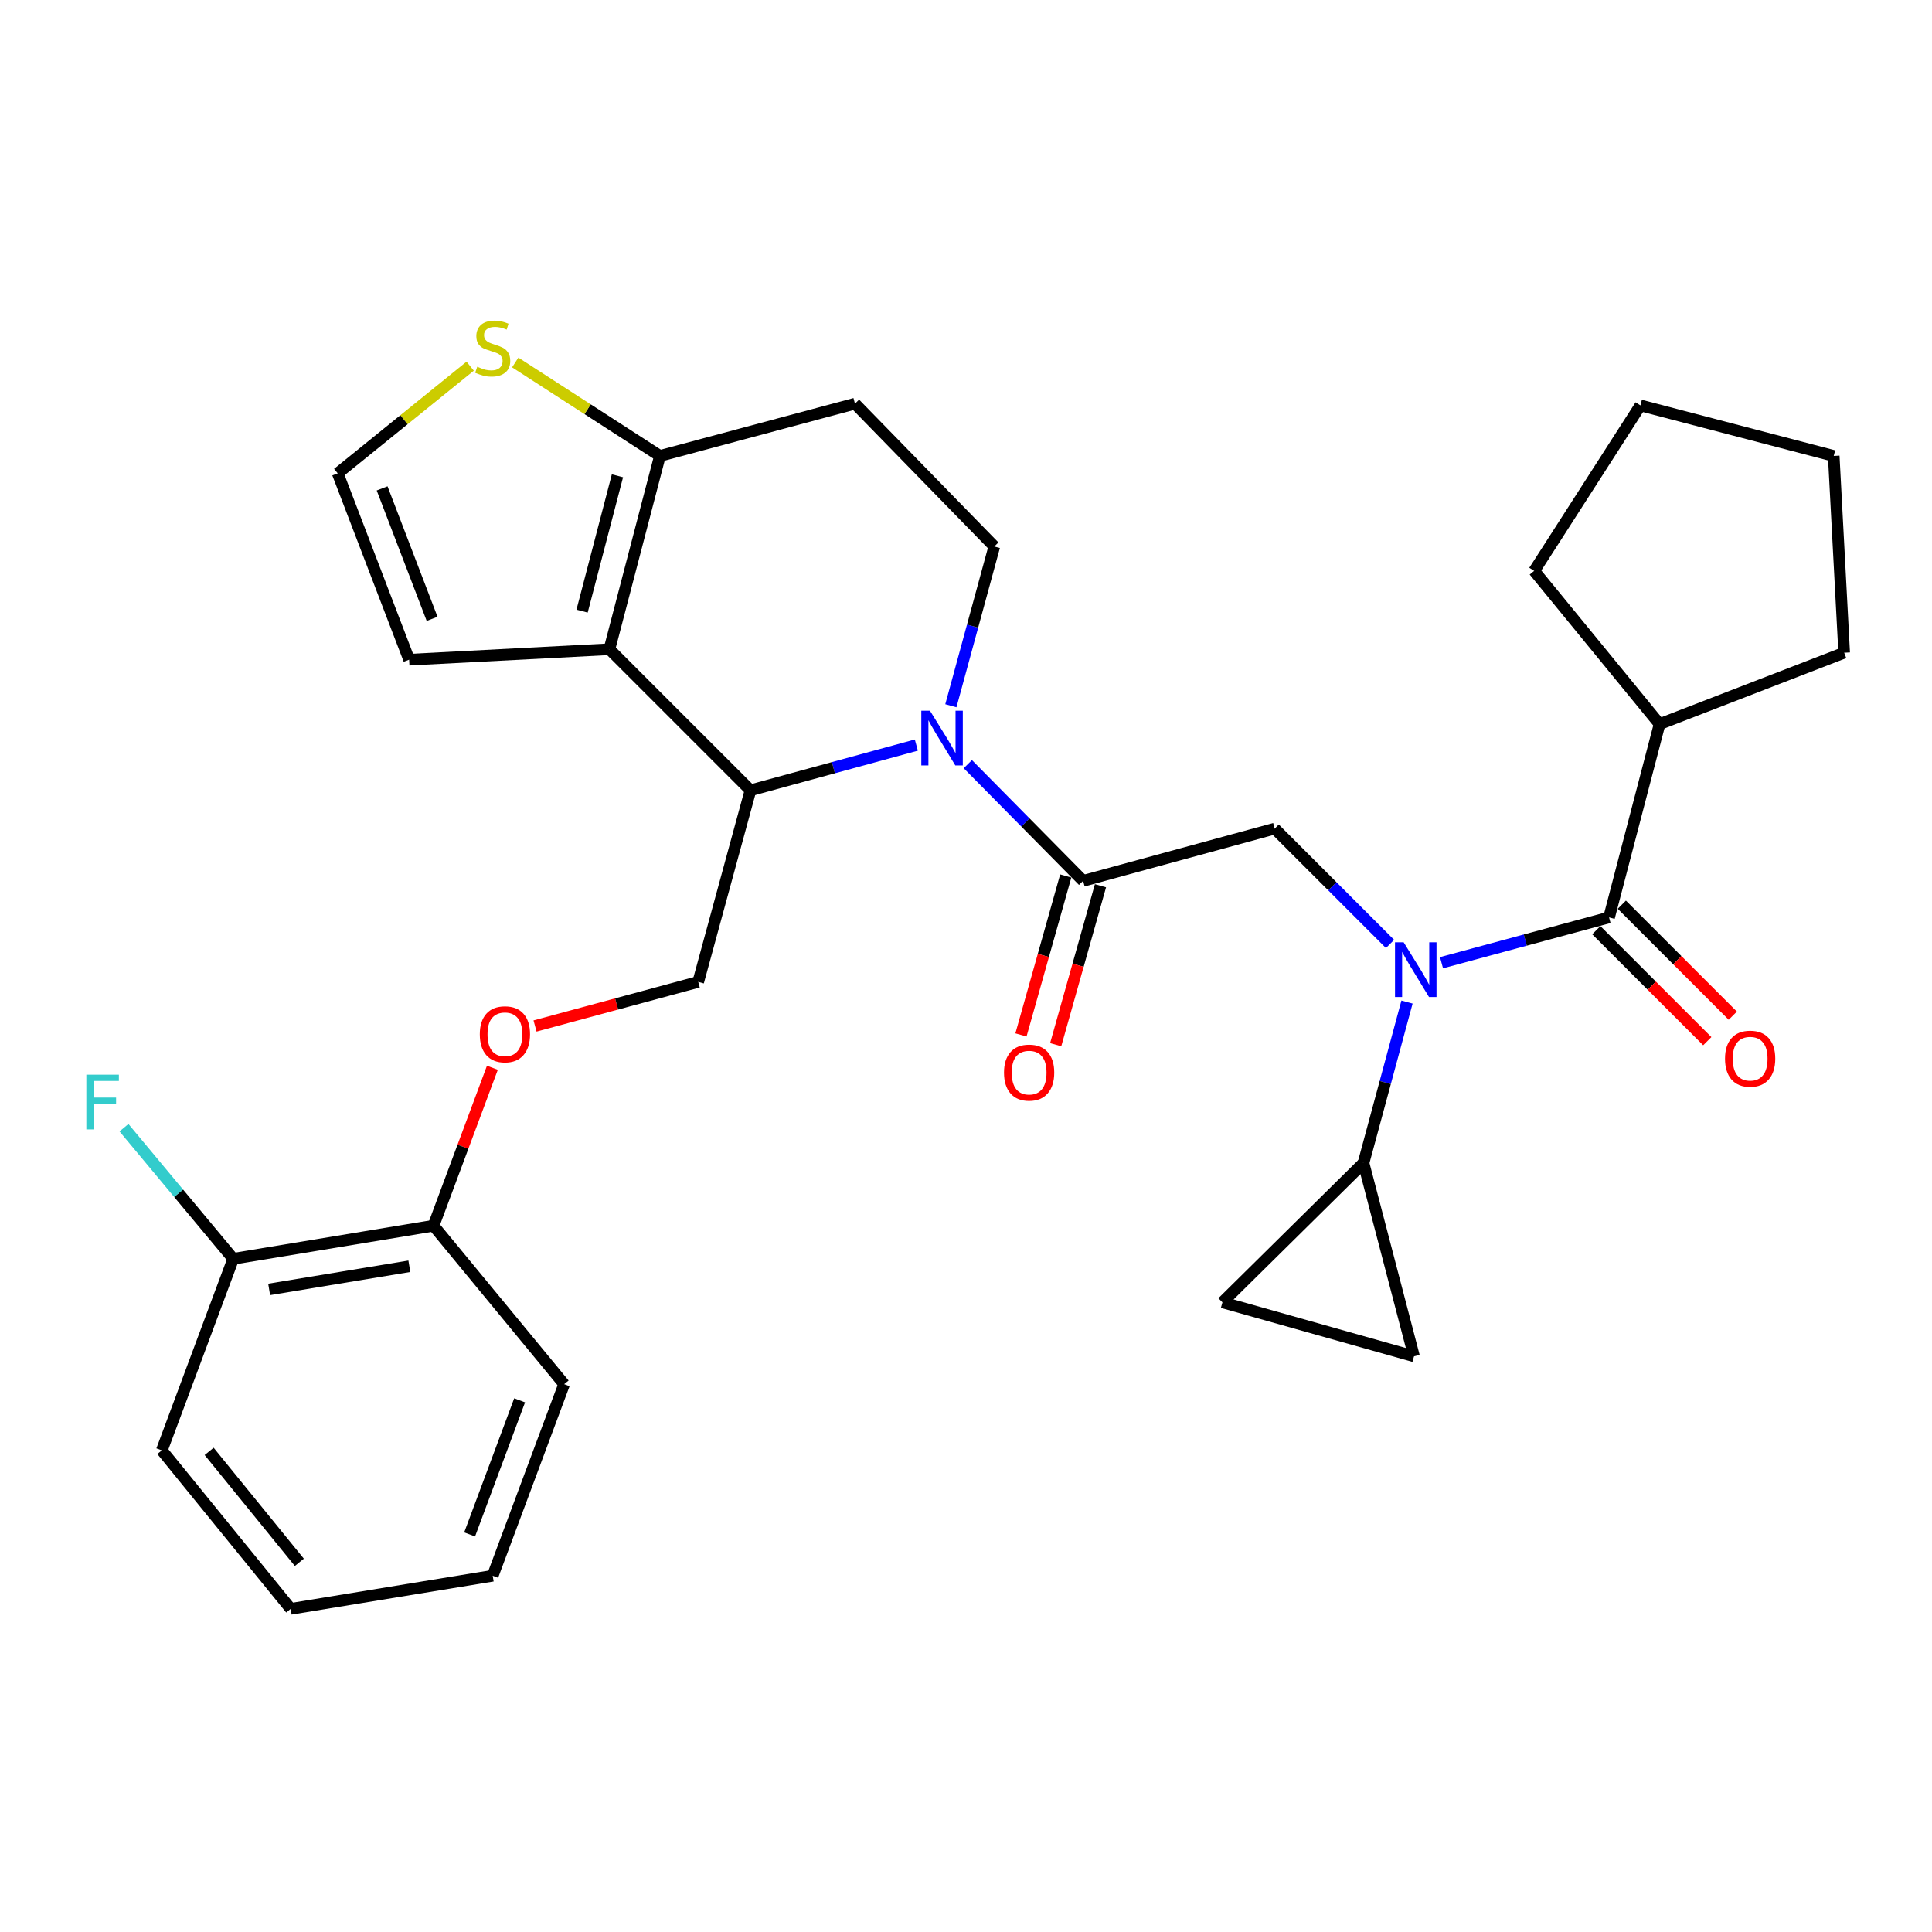 <?xml version='1.0' encoding='iso-8859-1'?>
<svg version='1.1' baseProfile='full'
              xmlns='http://www.w3.org/2000/svg'
                      xmlns:rdkit='http://www.rdkit.org/xml'
                      xmlns:xlink='http://www.w3.org/1999/xlink'
                  xml:space='preserve'
width='1000px' height='1000px' viewBox='0 0 1000 1000'>
<!-- END OF HEADER -->
<rect style='opacity:1.0;fill:#FFFFFF;stroke:none' width='1000' height='1000' x='0' y='0'> </rect>
<path class='bond-0' d='M 858.996,374.803 L 954.545,337.847' style='fill:none;fill-rule:evenodd;stroke:#000000;stroke-width:6px;stroke-linecap:butt;stroke-linejoin:miter;stroke-opacity:1' />
<path class='bond-1' d='M 858.996,374.803 L 794.086,295.486' style='fill:none;fill-rule:evenodd;stroke:#000000;stroke-width:6px;stroke-linecap:butt;stroke-linejoin:miter;stroke-opacity:1' />
<path class='bond-2' d='M 858.996,374.803 L 832.847,474.865' style='fill:none;fill-rule:evenodd;stroke:#000000;stroke-width:6px;stroke-linecap:butt;stroke-linejoin:miter;stroke-opacity:1' />
<path class='bond-3' d='M 719.474,488.586 L 689.625,458.741' style='fill:none;fill-rule:evenodd;stroke:#0000FF;stroke-width:6px;stroke-linecap:butt;stroke-linejoin:miter;stroke-opacity:1' />
<path class='bond-3' d='M 689.625,458.741 L 659.775,428.895' style='fill:none;fill-rule:evenodd;stroke:#000000;stroke-width:6px;stroke-linecap:butt;stroke-linejoin:miter;stroke-opacity:1' />
<path class='bond-4' d='M 746.127,498.303 L 789.487,486.584' style='fill:none;fill-rule:evenodd;stroke:#0000FF;stroke-width:6px;stroke-linecap:butt;stroke-linejoin:miter;stroke-opacity:1' />
<path class='bond-4' d='M 789.487,486.584 L 832.847,474.865' style='fill:none;fill-rule:evenodd;stroke:#000000;stroke-width:6px;stroke-linecap:butt;stroke-linejoin:miter;stroke-opacity:1' />
<path class='bond-5' d='M 728.267,518.657 L 717.006,560.312' style='fill:none;fill-rule:evenodd;stroke:#0000FF;stroke-width:6px;stroke-linecap:butt;stroke-linejoin:miter;stroke-opacity:1' />
<path class='bond-5' d='M 717.006,560.312 L 705.745,601.967' style='fill:none;fill-rule:evenodd;stroke:#000000;stroke-width:6px;stroke-linecap:butt;stroke-linejoin:miter;stroke-opacity:1' />
<path class='bond-6' d='M 826.246,481.466 L 854.966,510.186' style='fill:none;fill-rule:evenodd;stroke:#000000;stroke-width:6px;stroke-linecap:butt;stroke-linejoin:miter;stroke-opacity:1' />
<path class='bond-6' d='M 854.966,510.186 L 883.686,538.905' style='fill:none;fill-rule:evenodd;stroke:#FF0000;stroke-width:6px;stroke-linecap:butt;stroke-linejoin:miter;stroke-opacity:1' />
<path class='bond-6' d='M 839.448,468.264 L 868.168,496.984' style='fill:none;fill-rule:evenodd;stroke:#000000;stroke-width:6px;stroke-linecap:butt;stroke-linejoin:miter;stroke-opacity:1' />
<path class='bond-6' d='M 868.168,496.984 L 896.887,525.704' style='fill:none;fill-rule:evenodd;stroke:#FF0000;stroke-width:6px;stroke-linecap:butt;stroke-linejoin:miter;stroke-opacity:1' />
<path class='bond-7' d='M 954.545,337.847 L 949.131,235.991' style='fill:none;fill-rule:evenodd;stroke:#000000;stroke-width:6px;stroke-linecap:butt;stroke-linejoin:miter;stroke-opacity:1' />
<path class='bond-8' d='M 794.086,295.486 L 849.08,209.842' style='fill:none;fill-rule:evenodd;stroke:#000000;stroke-width:6px;stroke-linecap:butt;stroke-linejoin:miter;stroke-opacity:1' />
<path class='bond-9' d='M 705.745,601.967 L 632.734,674.086' style='fill:none;fill-rule:evenodd;stroke:#000000;stroke-width:6px;stroke-linecap:butt;stroke-linejoin:miter;stroke-opacity:1' />
<path class='bond-10' d='M 705.745,601.967 L 731.893,702.029' style='fill:none;fill-rule:evenodd;stroke:#000000;stroke-width:6px;stroke-linecap:butt;stroke-linejoin:miter;stroke-opacity:1' />
<path class='bond-11' d='M 632.734,674.086 L 731.893,702.029' style='fill:none;fill-rule:evenodd;stroke:#000000;stroke-width:6px;stroke-linecap:butt;stroke-linejoin:miter;stroke-opacity:1' />
<path class='bond-12' d='M 474.295,385.652 L 431.37,397.358' style='fill:none;fill-rule:evenodd;stroke:#0000FF;stroke-width:6px;stroke-linecap:butt;stroke-linejoin:miter;stroke-opacity:1' />
<path class='bond-12' d='M 431.37,397.358 L 388.445,409.063' style='fill:none;fill-rule:evenodd;stroke:#000000;stroke-width:6px;stroke-linecap:butt;stroke-linejoin:miter;stroke-opacity:1' />
<path class='bond-13' d='M 500.942,395.525 L 530.779,425.73' style='fill:none;fill-rule:evenodd;stroke:#0000FF;stroke-width:6px;stroke-linecap:butt;stroke-linejoin:miter;stroke-opacity:1' />
<path class='bond-13' d='M 530.779,425.73 L 560.615,455.936' style='fill:none;fill-rule:evenodd;stroke:#000000;stroke-width:6px;stroke-linecap:butt;stroke-linejoin:miter;stroke-opacity:1' />
<path class='bond-14' d='M 492.167,365.293 L 503.406,324.078' style='fill:none;fill-rule:evenodd;stroke:#0000FF;stroke-width:6px;stroke-linecap:butt;stroke-linejoin:miter;stroke-opacity:1' />
<path class='bond-14' d='M 503.406,324.078 L 514.645,282.863' style='fill:none;fill-rule:evenodd;stroke:#000000;stroke-width:6px;stroke-linecap:butt;stroke-linejoin:miter;stroke-opacity:1' />
<path class='bond-15' d='M 551.63,453.404 L 540.039,494.536' style='fill:none;fill-rule:evenodd;stroke:#000000;stroke-width:6px;stroke-linecap:butt;stroke-linejoin:miter;stroke-opacity:1' />
<path class='bond-15' d='M 540.039,494.536 L 528.448,535.667' style='fill:none;fill-rule:evenodd;stroke:#FF0000;stroke-width:6px;stroke-linecap:butt;stroke-linejoin:miter;stroke-opacity:1' />
<path class='bond-15' d='M 569.601,458.468 L 558.01,499.6' style='fill:none;fill-rule:evenodd;stroke:#000000;stroke-width:6px;stroke-linecap:butt;stroke-linejoin:miter;stroke-opacity:1' />
<path class='bond-15' d='M 558.01,499.6 L 546.419,540.731' style='fill:none;fill-rule:evenodd;stroke:#FF0000;stroke-width:6px;stroke-linecap:butt;stroke-linejoin:miter;stroke-opacity:1' />
<path class='bond-16' d='M 560.615,455.936 L 659.775,428.895' style='fill:none;fill-rule:evenodd;stroke:#000000;stroke-width:6px;stroke-linecap:butt;stroke-linejoin:miter;stroke-opacity:1' />
<path class='bond-17' d='M 388.445,409.063 L 315.424,336.042' style='fill:none;fill-rule:evenodd;stroke:#000000;stroke-width:6px;stroke-linecap:butt;stroke-linejoin:miter;stroke-opacity:1' />
<path class='bond-18' d='M 388.445,409.063 L 361.405,508.223' style='fill:none;fill-rule:evenodd;stroke:#000000;stroke-width:6px;stroke-linecap:butt;stroke-linejoin:miter;stroke-opacity:1' />
<path class='bond-19' d='M 514.645,282.863 L 442.527,208.94' style='fill:none;fill-rule:evenodd;stroke:#000000;stroke-width:6px;stroke-linecap:butt;stroke-linejoin:miter;stroke-opacity:1' />
<path class='bond-20' d='M 442.527,208.94 L 341.573,235.991' style='fill:none;fill-rule:evenodd;stroke:#000000;stroke-width:6px;stroke-linecap:butt;stroke-linejoin:miter;stroke-opacity:1' />
<path class='bond-21' d='M 315.424,336.042 L 341.573,235.991' style='fill:none;fill-rule:evenodd;stroke:#000000;stroke-width:6px;stroke-linecap:butt;stroke-linejoin:miter;stroke-opacity:1' />
<path class='bond-21' d='M 301.283,316.314 L 319.587,246.278' style='fill:none;fill-rule:evenodd;stroke:#000000;stroke-width:6px;stroke-linecap:butt;stroke-linejoin:miter;stroke-opacity:1' />
<path class='bond-22' d='M 315.424,336.042 L 211.763,341.456' style='fill:none;fill-rule:evenodd;stroke:#000000;stroke-width:6px;stroke-linecap:butt;stroke-linejoin:miter;stroke-opacity:1' />
<path class='bond-23' d='M 341.573,235.991 L 304.127,211.807' style='fill:none;fill-rule:evenodd;stroke:#000000;stroke-width:6px;stroke-linecap:butt;stroke-linejoin:miter;stroke-opacity:1' />
<path class='bond-23' d='M 304.127,211.807 L 266.682,187.622' style='fill:none;fill-rule:evenodd;stroke:#CCCC00;stroke-width:6px;stroke-linecap:butt;stroke-linejoin:miter;stroke-opacity:1' />
<path class='bond-24' d='M 243.367,189.529 L 209.087,217.267' style='fill:none;fill-rule:evenodd;stroke:#CCCC00;stroke-width:6px;stroke-linecap:butt;stroke-linejoin:miter;stroke-opacity:1' />
<path class='bond-24' d='M 209.087,217.267 L 174.807,245.004' style='fill:none;fill-rule:evenodd;stroke:#000000;stroke-width:6px;stroke-linecap:butt;stroke-linejoin:miter;stroke-opacity:1' />
<path class='bond-25' d='M 174.807,245.004 L 211.763,341.456' style='fill:none;fill-rule:evenodd;stroke:#000000;stroke-width:6px;stroke-linecap:butt;stroke-linejoin:miter;stroke-opacity:1' />
<path class='bond-25' d='M 197.785,252.792 L 223.654,320.309' style='fill:none;fill-rule:evenodd;stroke:#000000;stroke-width:6px;stroke-linecap:butt;stroke-linejoin:miter;stroke-opacity:1' />
<path class='bond-26' d='M 83.759,750.706 L 150.463,832.741' style='fill:none;fill-rule:evenodd;stroke:#000000;stroke-width:6px;stroke-linecap:butt;stroke-linejoin:miter;stroke-opacity:1' />
<path class='bond-26' d='M 108.25,751.233 L 154.943,808.657' style='fill:none;fill-rule:evenodd;stroke:#000000;stroke-width:6px;stroke-linecap:butt;stroke-linejoin:miter;stroke-opacity:1' />
<path class='bond-27' d='M 83.759,750.706 L 120.715,651.547' style='fill:none;fill-rule:evenodd;stroke:#000000;stroke-width:6px;stroke-linecap:butt;stroke-linejoin:miter;stroke-opacity:1' />
<path class='bond-28' d='M 276.934,531.05 L 319.17,519.636' style='fill:none;fill-rule:evenodd;stroke:#FF0000;stroke-width:6px;stroke-linecap:butt;stroke-linejoin:miter;stroke-opacity:1' />
<path class='bond-28' d='M 319.17,519.636 L 361.405,508.223' style='fill:none;fill-rule:evenodd;stroke:#000000;stroke-width:6px;stroke-linecap:butt;stroke-linejoin:miter;stroke-opacity:1' />
<path class='bond-29' d='M 254.856,552.669 L 239.621,593.546' style='fill:none;fill-rule:evenodd;stroke:#FF0000;stroke-width:6px;stroke-linecap:butt;stroke-linejoin:miter;stroke-opacity:1' />
<path class='bond-29' d='M 239.621,593.546 L 224.387,634.422' style='fill:none;fill-rule:evenodd;stroke:#000000;stroke-width:6px;stroke-linecap:butt;stroke-linejoin:miter;stroke-opacity:1' />
<path class='bond-30' d='M 150.463,832.741 L 255.026,815.606' style='fill:none;fill-rule:evenodd;stroke:#000000;stroke-width:6px;stroke-linecap:butt;stroke-linejoin:miter;stroke-opacity:1' />
<path class='bond-31' d='M 255.026,815.606 L 291.993,716.457' style='fill:none;fill-rule:evenodd;stroke:#000000;stroke-width:6px;stroke-linecap:butt;stroke-linejoin:miter;stroke-opacity:1' />
<path class='bond-31' d='M 243.078,794.211 L 268.954,724.807' style='fill:none;fill-rule:evenodd;stroke:#000000;stroke-width:6px;stroke-linecap:butt;stroke-linejoin:miter;stroke-opacity:1' />
<path class='bond-32' d='M 291.993,716.457 L 224.387,634.422' style='fill:none;fill-rule:evenodd;stroke:#000000;stroke-width:6px;stroke-linecap:butt;stroke-linejoin:miter;stroke-opacity:1' />
<path class='bond-33' d='M 224.387,634.422 L 120.715,651.547' style='fill:none;fill-rule:evenodd;stroke:#000000;stroke-width:6px;stroke-linecap:butt;stroke-linejoin:miter;stroke-opacity:1' />
<path class='bond-33' d='M 211.879,655.412 L 139.309,667.399' style='fill:none;fill-rule:evenodd;stroke:#000000;stroke-width:6px;stroke-linecap:butt;stroke-linejoin:miter;stroke-opacity:1' />
<path class='bond-34' d='M 120.715,651.547 L 92.442,617.617' style='fill:none;fill-rule:evenodd;stroke:#000000;stroke-width:6px;stroke-linecap:butt;stroke-linejoin:miter;stroke-opacity:1' />
<path class='bond-34' d='M 92.442,617.617 L 64.169,583.688' style='fill:none;fill-rule:evenodd;stroke:#33CCCC;stroke-width:6px;stroke-linecap:butt;stroke-linejoin:miter;stroke-opacity:1' />
<path class='bond-35' d='M 849.08,209.842 L 949.131,235.991' style='fill:none;fill-rule:evenodd;stroke:#000000;stroke-width:6px;stroke-linecap:butt;stroke-linejoin:miter;stroke-opacity:1' />
<path  class='atom-1' d='M 726.536 487.746
L 735.816 502.746
Q 736.736 504.226, 738.216 506.906
Q 739.696 509.586, 739.776 509.746
L 739.776 487.746
L 743.536 487.746
L 743.536 516.066
L 739.656 516.066
L 729.696 499.666
Q 728.536 497.746, 727.296 495.546
Q 726.096 493.346, 725.736 492.666
L 725.736 516.066
L 722.056 516.066
L 722.056 487.746
L 726.536 487.746
' fill='#0000FF'/>
<path  class='atom-3' d='M 892.868 547.966
Q 892.868 541.166, 896.228 537.366
Q 899.588 533.566, 905.868 533.566
Q 912.148 533.566, 915.508 537.366
Q 918.868 541.166, 918.868 547.966
Q 918.868 554.846, 915.468 558.766
Q 912.068 562.646, 905.868 562.646
Q 899.628 562.646, 896.228 558.766
Q 892.868 554.886, 892.868 547.966
M 905.868 559.446
Q 910.188 559.446, 912.508 556.566
Q 914.868 553.646, 914.868 547.966
Q 914.868 542.406, 912.508 539.606
Q 910.188 536.766, 905.868 536.766
Q 901.548 536.766, 899.188 539.566
Q 896.868 542.366, 896.868 547.966
Q 896.868 553.686, 899.188 556.566
Q 901.548 559.446, 905.868 559.446
' fill='#FF0000'/>
<path  class='atom-8' d='M 481.345 367.863
L 490.625 382.863
Q 491.545 384.343, 493.025 387.023
Q 494.505 389.703, 494.585 389.863
L 494.585 367.863
L 498.345 367.863
L 498.345 396.183
L 494.465 396.183
L 484.505 379.783
Q 483.345 377.863, 482.105 375.663
Q 480.905 373.463, 480.545 372.783
L 480.545 396.183
L 476.865 396.183
L 476.865 367.863
L 481.345 367.863
' fill='#0000FF'/>
<path  class='atom-10' d='M 519.672 555.175
Q 519.672 548.375, 523.032 544.575
Q 526.392 540.775, 532.672 540.775
Q 538.952 540.775, 542.312 544.575
Q 545.672 548.375, 545.672 555.175
Q 545.672 562.055, 542.272 565.975
Q 538.872 569.855, 532.672 569.855
Q 526.432 569.855, 523.032 565.975
Q 519.672 562.095, 519.672 555.175
M 532.672 566.655
Q 536.992 566.655, 539.312 563.775
Q 541.672 560.855, 541.672 555.175
Q 541.672 549.615, 539.312 546.815
Q 536.992 543.975, 532.672 543.975
Q 528.352 543.975, 525.992 546.775
Q 523.672 549.575, 523.672 555.175
Q 523.672 560.895, 525.992 563.775
Q 528.352 566.655, 532.672 566.655
' fill='#FF0000'/>
<path  class='atom-17' d='M 247.026 189.814
Q 247.346 189.934, 248.666 190.494
Q 249.986 191.054, 251.426 191.414
Q 252.906 191.734, 254.346 191.734
Q 257.026 191.734, 258.586 190.454
Q 260.146 189.134, 260.146 186.854
Q 260.146 185.294, 259.346 184.334
Q 258.586 183.374, 257.386 182.854
Q 256.186 182.334, 254.186 181.734
Q 251.666 180.974, 250.146 180.254
Q 248.666 179.534, 247.586 178.014
Q 246.546 176.494, 246.546 173.934
Q 246.546 170.374, 248.946 168.174
Q 251.386 165.974, 256.186 165.974
Q 259.466 165.974, 263.186 167.534
L 262.266 170.614
Q 258.866 169.214, 256.306 169.214
Q 253.546 169.214, 252.026 170.374
Q 250.506 171.494, 250.546 173.454
Q 250.546 174.974, 251.306 175.894
Q 252.106 176.814, 253.226 177.334
Q 254.386 177.854, 256.306 178.454
Q 258.866 179.254, 260.386 180.054
Q 261.906 180.854, 262.986 182.494
Q 264.106 184.094, 264.106 186.854
Q 264.106 190.774, 261.466 192.894
Q 258.866 194.974, 254.506 194.974
Q 251.986 194.974, 250.066 194.414
Q 248.186 193.894, 245.946 192.974
L 247.026 189.814
' fill='#CCCC00'/>
<path  class='atom-21' d='M 248.343 535.343
Q 248.343 528.543, 251.703 524.743
Q 255.063 520.943, 261.343 520.943
Q 267.623 520.943, 270.983 524.743
Q 274.343 528.543, 274.343 535.343
Q 274.343 542.223, 270.943 546.143
Q 267.543 550.023, 261.343 550.023
Q 255.103 550.023, 251.703 546.143
Q 248.343 542.263, 248.343 535.343
M 261.343 546.823
Q 265.663 546.823, 267.983 543.943
Q 270.343 541.023, 270.343 535.343
Q 270.343 529.783, 267.983 526.983
Q 265.663 524.143, 261.343 524.143
Q 257.023 524.143, 254.663 526.943
Q 252.343 529.743, 252.343 535.343
Q 252.343 541.063, 254.663 543.943
Q 257.023 546.823, 261.343 546.823
' fill='#FF0000'/>
<path  class='atom-28' d='M 44.689 556.255
L 61.529 556.255
L 61.529 559.495
L 48.489 559.495
L 48.489 568.095
L 60.089 568.095
L 60.089 571.375
L 48.489 571.375
L 48.489 584.575
L 44.689 584.575
L 44.689 556.255
' fill='#33CCCC'/>
</svg>
